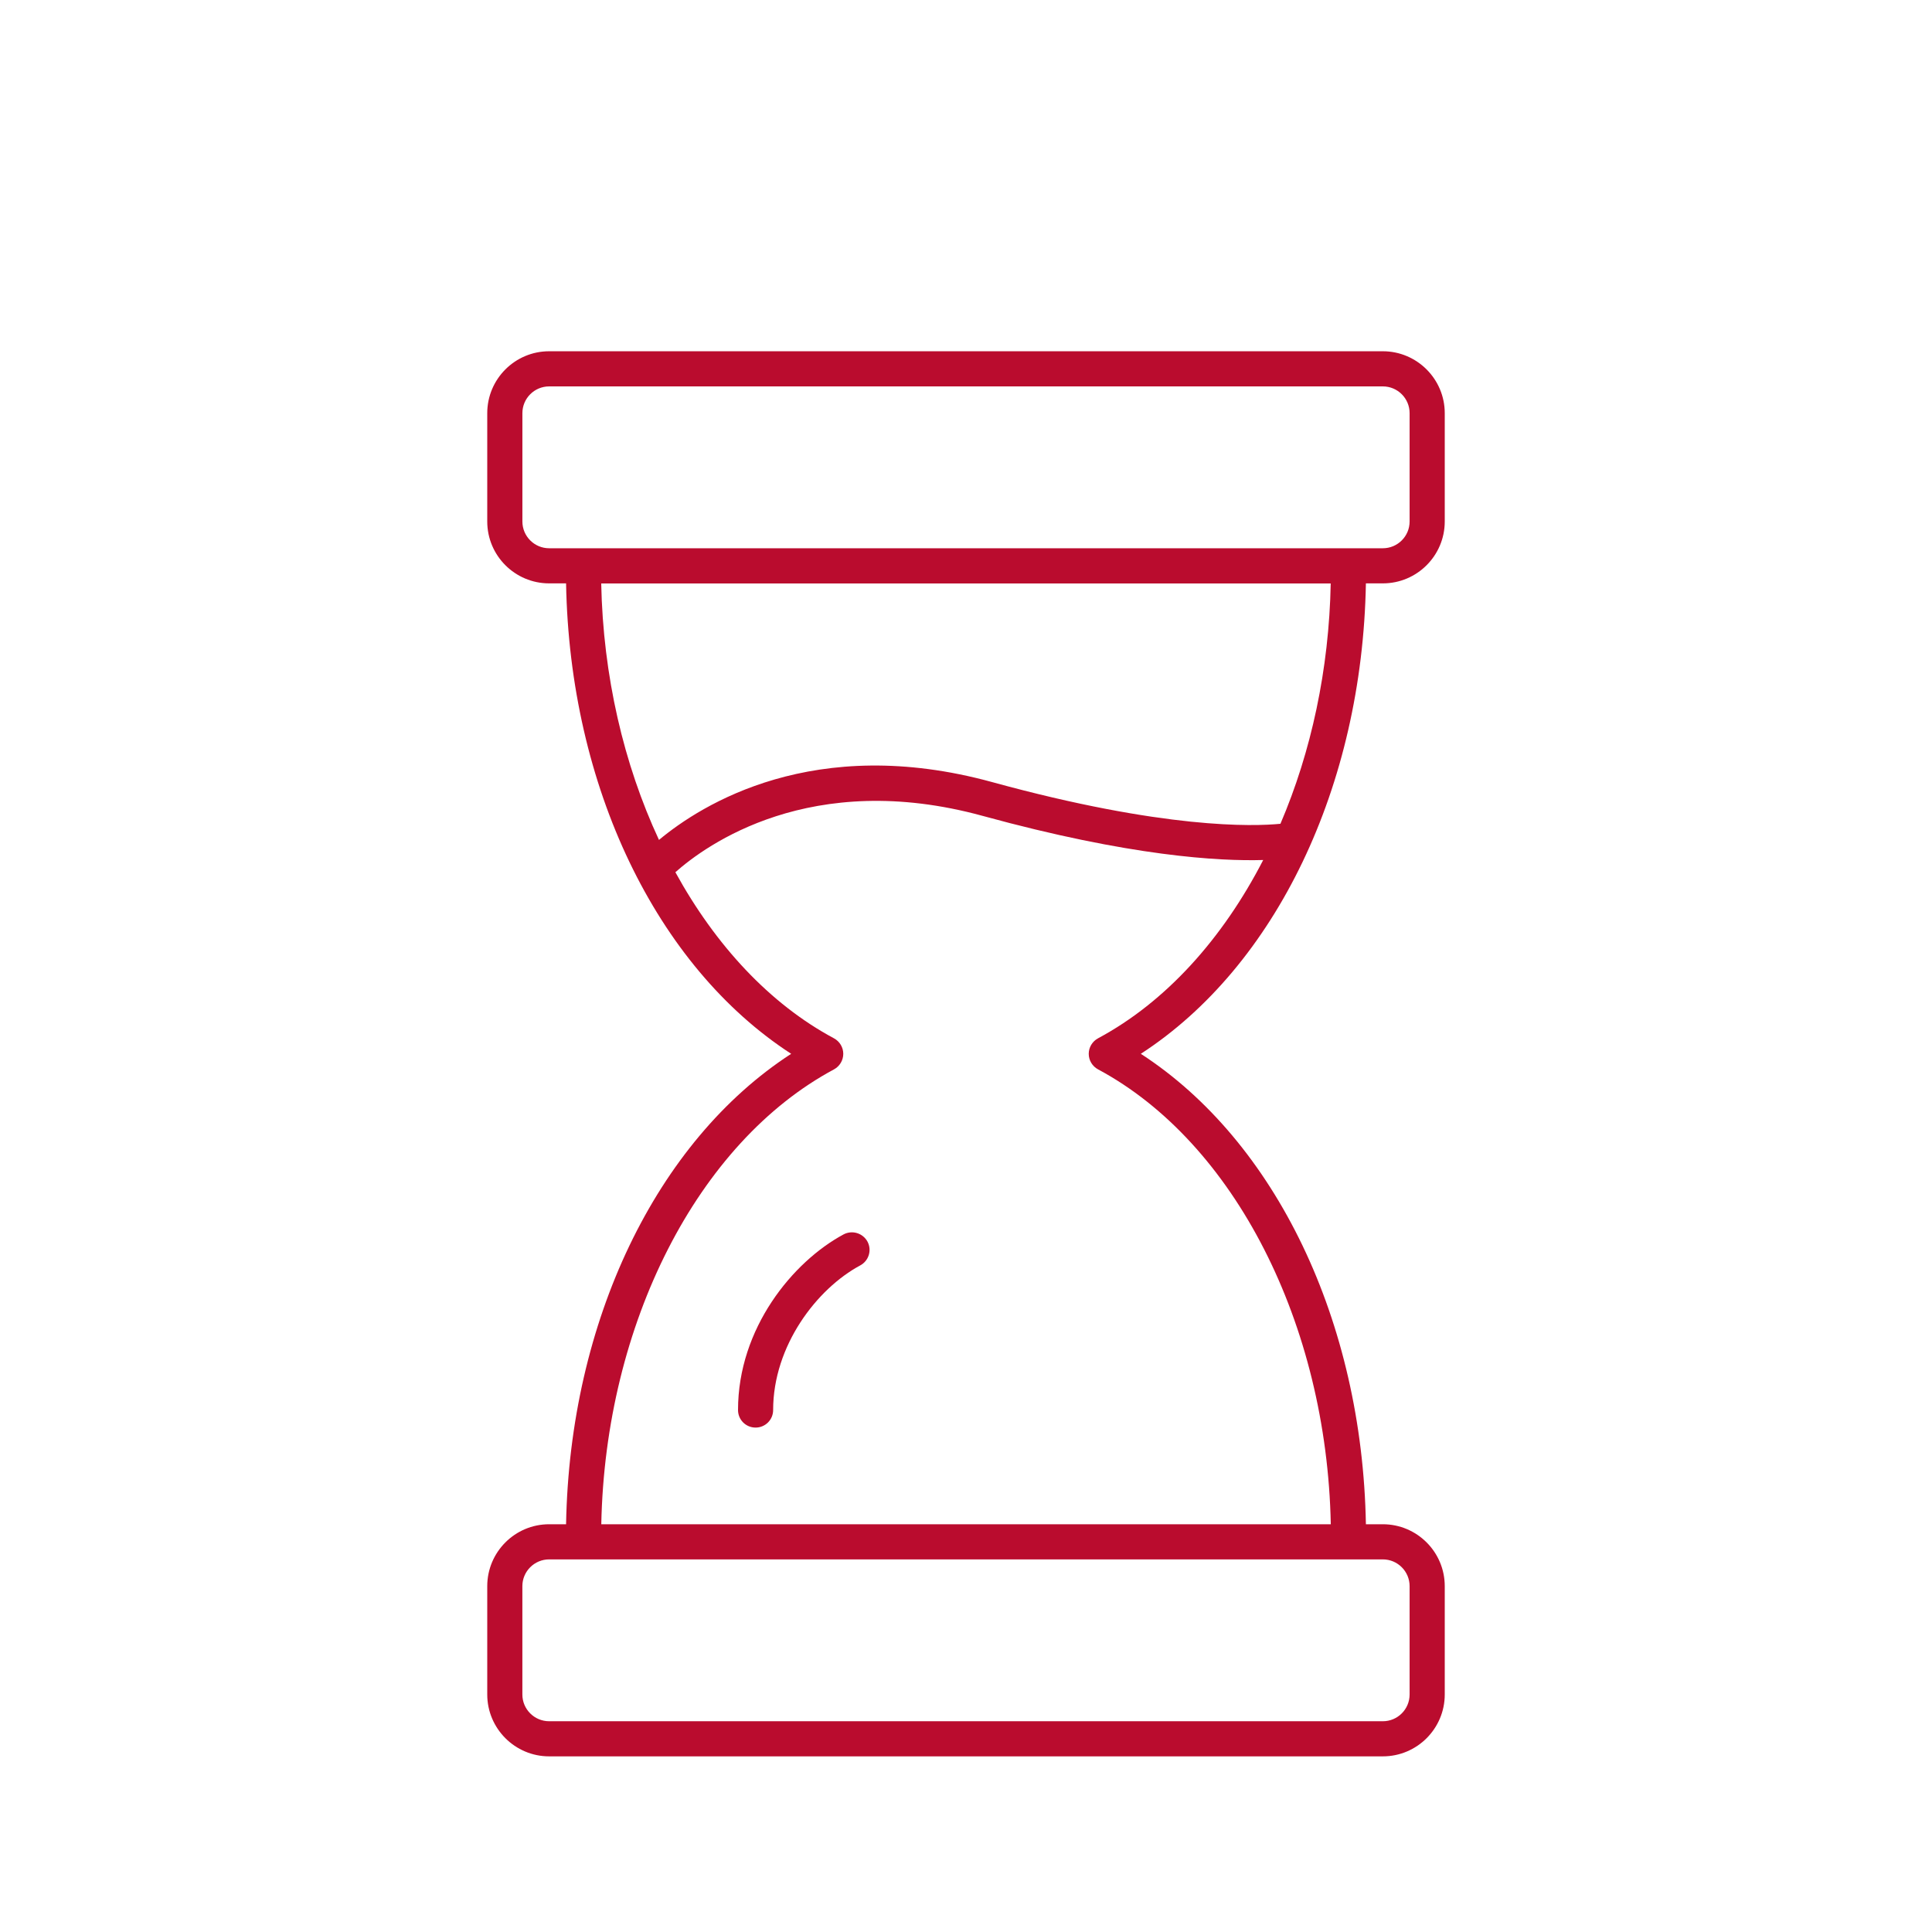 <svg width="80" height="80" viewBox="0 0 80 80" fill="none" xmlns="http://www.w3.org/2000/svg">
<path d="M57.261 14.545H22.738C21.323 14.545 20.176 15.696 20.176 17.108V21.594C20.176 23.009 21.326 24.156 22.738 24.156H23.44C23.59 32.563 27.176 40.014 32.761 43.636C27.175 47.258 23.59 54.71 23.44 63.116H22.738C21.323 63.116 20.176 64.267 20.176 65.679V70.165C20.176 71.576 21.326 72.727 22.738 72.727H57.261C58.676 72.727 59.824 71.576 59.824 70.165V65.679C59.824 64.264 58.673 63.116 57.261 63.116H56.559C56.409 54.71 52.824 47.258 47.239 43.636C52.824 40.014 56.409 32.562 56.559 24.156H57.261C58.676 24.156 59.824 23.006 59.824 21.594V17.108C59.824 15.696 58.673 14.545 57.261 14.545ZM58.369 65.679V70.165C58.369 70.776 57.872 71.273 57.261 71.273H22.738C22.128 71.273 21.63 70.776 21.63 70.165V65.679C21.63 65.068 22.128 64.571 22.738 64.571H57.261C57.872 64.571 58.369 65.069 58.369 65.679ZM45.466 42.995C45.23 43.123 45.082 43.37 45.082 43.637C45.082 43.904 45.23 44.151 45.466 44.279C51.116 47.305 54.94 54.83 55.105 63.117H24.898C25.06 54.83 28.887 47.304 34.537 44.279C34.77 44.151 34.918 43.904 34.918 43.637C34.918 43.37 34.77 43.123 34.534 42.995C31.875 41.572 29.628 39.143 27.966 36.117C29.219 35.003 33.568 31.83 40.693 33.785C46.801 35.461 50.486 35.665 52.307 35.611C50.625 38.876 48.27 41.492 45.466 42.995ZM53.02 34.111C51.901 34.222 48.205 34.339 41.08 32.384C33.713 30.364 29.046 33.313 27.287 34.779C25.827 31.645 24.972 27.986 24.895 24.159H55.102C55.034 27.713 54.296 31.131 53.02 34.111ZM58.369 21.594C58.369 22.205 57.872 22.702 57.261 22.702H22.739C22.128 22.702 21.631 22.205 21.631 21.594V17.108C21.631 16.497 22.128 16 22.739 16H57.261C57.872 16 58.369 16.497 58.369 17.108V21.594Z" fill="#BA0C2E"/>
<path d="M34.932 51.113C32.827 52.244 30.56 55 30.56 58.386C30.56 58.789 30.883 59.113 31.287 59.113C31.69 59.113 32.014 58.789 32.014 58.386C32.014 55.721 33.827 53.358 35.622 52.397C35.974 52.207 36.111 51.767 35.92 51.411C35.727 51.059 35.287 50.926 34.932 51.113Z" fill="#BA0C2E"/>
</svg>
